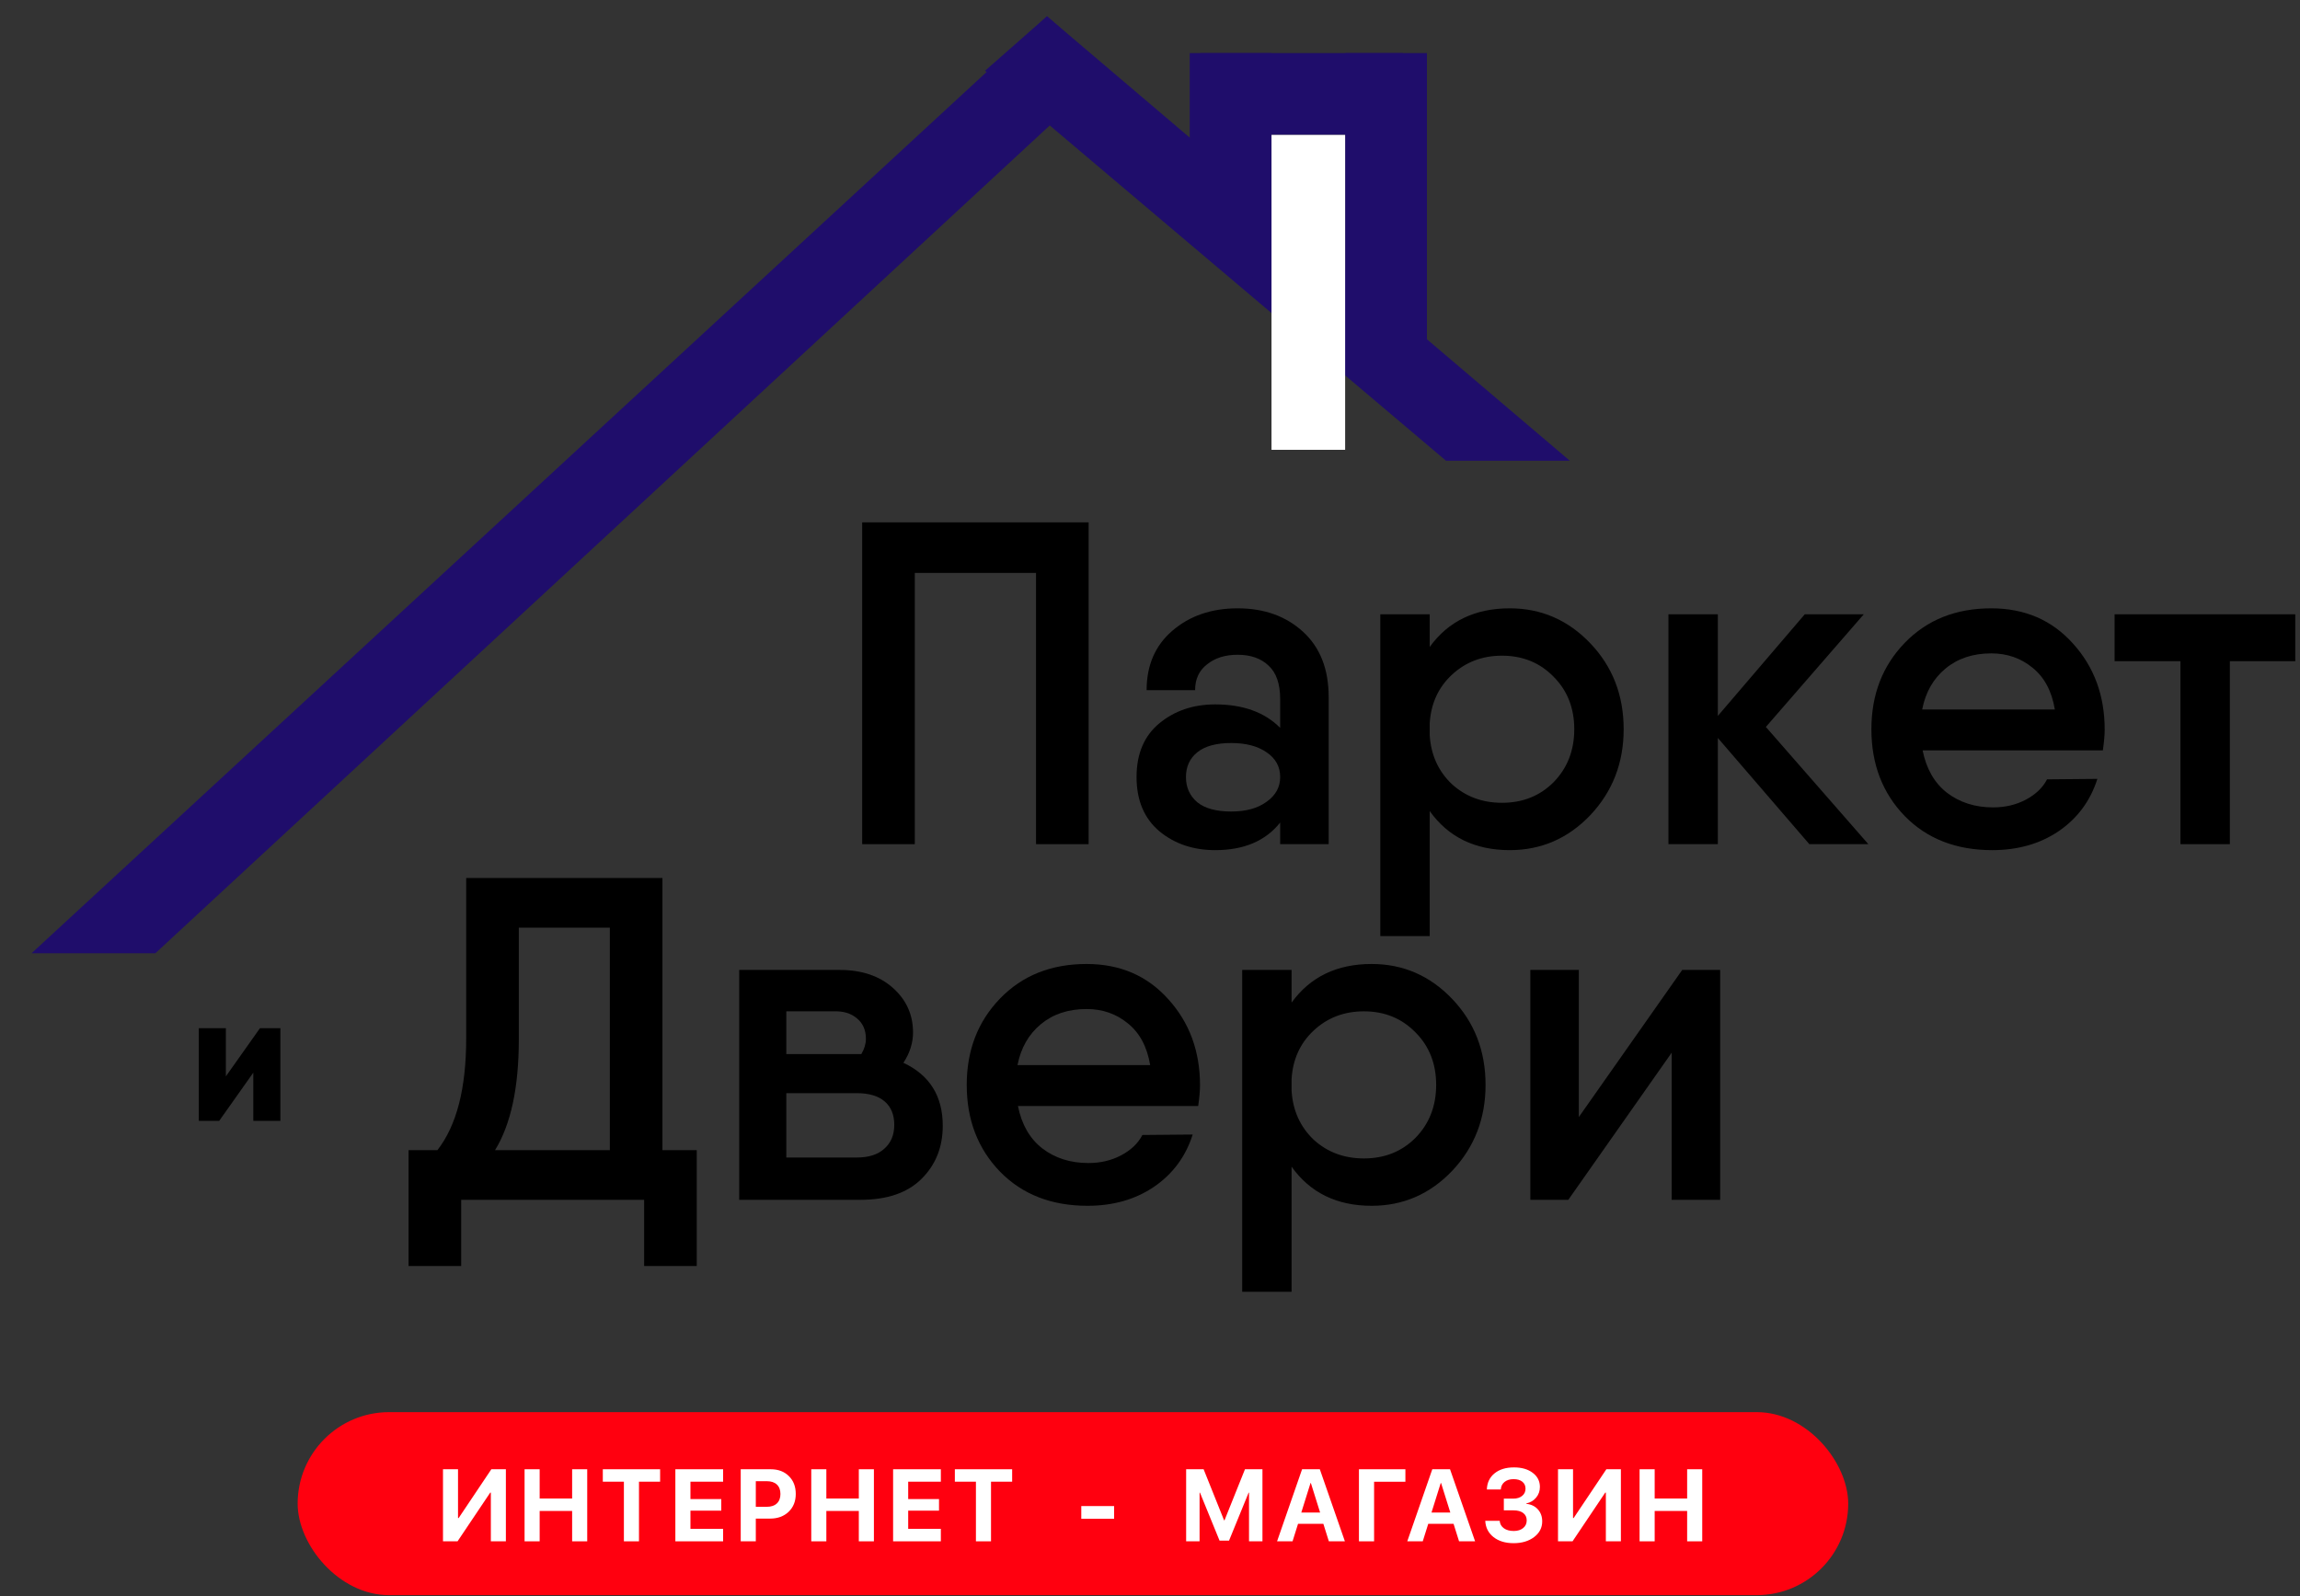 <svg width="170" height="118" viewBox="0 0 170 118" fill="none" xmlns="http://www.w3.org/2000/svg">
<rect x="0" y="0" width="170" height="118" fill="#333333" stroke="none"/>
<path d="M106.879 34.058L116.029 34.058L77.387 1.204L72.811 5.228L106.879 34.058Z" fill="#1F0D6B"/>
<path d="M11.482 70.468L2.332 70.468L77.385 1.204L81.96 5.228L11.482 70.468Z" fill="#1F0D6B"/>
<path d="M99.425 24.015L105.468 30.886L105.468 3.925L99.425 3.925L99.425 24.015Z" fill="#1F0D6B"/>
<path d="M103.793 9.968L103.71 3.925H88.714L88.714 9.968L103.793 9.968Z" fill="#1F0D6B"/>
<path d="M87.936 15.247L93.978 22.118L93.978 3.925L87.936 3.925L87.936 15.247Z" fill="#1F0D6B"/>
<rect x="93.981" y="9.971" width="5.442" height="23.28" fill="white"/>
<rect x="22" y="104.388" width="114.607" height="13.53" rx="6.765" fill="#FF000F"/>
<path d="M36.28 110.335H36.236L33.818 113.938H32.743V108.611H33.854V112.218H33.899L36.317 108.611H37.391V113.938H36.28V110.335Z" fill="white"/>
<path d="M42.288 113.938V111.693H39.888V113.938H38.773V108.611H39.888V110.774H42.288V108.611H43.403V113.938H42.288Z" fill="white"/>
<path d="M46.114 113.938V109.53H44.556V108.611H48.791V109.53H47.229V113.938H46.114Z" fill="white"/>
<path d="M53.448 113.938H49.918V108.611H53.448V109.53H51.033V110.815H53.311V111.671H51.033V113.015H53.448V113.938Z" fill="white"/>
<path d="M56.971 108.611C57.52 108.611 57.964 108.778 58.304 109.113C58.646 109.448 58.817 109.888 58.817 110.434C58.817 110.978 58.641 111.419 58.289 111.756C57.937 112.091 57.48 112.258 56.916 112.258H55.864V113.938H54.749V108.611H56.971ZM55.864 111.387H56.672C56.992 111.387 57.241 111.305 57.418 111.14C57.595 110.975 57.684 110.741 57.684 110.438C57.684 110.135 57.595 109.902 57.418 109.737C57.243 109.574 56.996 109.493 56.676 109.493H55.864V111.387Z" fill="white"/>
<path d="M63.478 113.938V111.693H61.078V113.938H59.963V108.611H61.078V110.774H63.478V108.611H64.593V113.938H63.478Z" fill="white"/>
<path d="M69.541 113.938H66.012V108.611H69.541V109.53H67.127V110.815H69.405V111.671H67.127V113.015H69.541V113.938Z" fill="white"/>
<path d="M72.134 113.938V109.53H70.576V108.611H74.811V109.53H73.249V113.938H72.134Z" fill="white"/>
<path d="M79.921 112.273V111.332H82.347V112.273H79.921Z" fill="white"/>
<path d="M93.312 113.938H92.319V110.342H92.29L90.842 113.886H90.141L88.694 110.342H88.664V113.938H87.671V108.611H88.963L90.477 112.387H90.506L92.02 108.611H93.312V113.938Z" fill="white"/>
<path d="M97.814 112.646H95.942L95.536 113.938H94.392L96.241 108.611H97.552L99.405 113.938H98.22L97.814 112.646ZM96.182 111.812H97.574L96.891 109.63H96.865L96.182 111.812Z" fill="white"/>
<path d="M100.444 113.938V108.611H103.877V109.534H101.563V113.938H100.444Z" fill="white"/>
<path d="M107.438 112.646H105.566L105.16 113.938H104.016L105.865 108.611H107.176L109.029 113.938H107.844L107.438 112.646ZM105.806 111.812H107.198L106.515 109.63H106.489L105.806 111.812Z" fill="white"/>
<path d="M111.153 110.782H111.858C112.124 110.782 112.341 110.714 112.508 110.578C112.673 110.443 112.756 110.266 112.756 110.047C112.756 109.828 112.677 109.656 112.519 109.53C112.362 109.404 112.146 109.342 111.873 109.342C111.598 109.342 111.375 109.411 111.205 109.548C111.035 109.686 110.943 109.872 110.928 110.106H109.898C109.915 109.604 110.105 109.206 110.467 108.913C110.826 108.621 111.305 108.474 111.903 108.474C112.474 108.474 112.935 108.607 113.287 108.873C113.642 109.141 113.819 109.489 113.819 109.918C113.819 110.218 113.727 110.48 113.542 110.704C113.357 110.928 113.115 111.072 112.815 111.136V111.165C113.174 111.205 113.46 111.343 113.671 111.579C113.883 111.813 113.989 112.108 113.989 112.465C113.989 112.933 113.791 113.318 113.394 113.621C112.996 113.923 112.49 114.075 111.877 114.075C111.267 114.075 110.771 113.925 110.389 113.624C110.008 113.322 109.805 112.922 109.78 112.424H110.847C110.864 112.653 110.966 112.835 111.153 112.971C111.34 113.106 111.585 113.174 111.888 113.174C112.174 113.174 112.405 113.101 112.582 112.956C112.757 112.813 112.844 112.625 112.844 112.391C112.844 112.16 112.758 111.978 112.586 111.845C112.413 111.714 112.175 111.649 111.87 111.649H111.153V110.782Z" fill="white"/>
<path d="M118.694 110.335H118.649L116.231 113.938H115.157V108.611H116.268V112.218H116.312L118.73 108.611H119.805V113.938H118.694V110.335Z" fill="white"/>
<path d="M124.702 113.938V111.693H122.302V113.938H121.187V108.611H122.302V110.774H124.702V108.611H125.817V113.938H124.702Z" fill="white"/>
<path d="M48.963 85.023H51.499V93.586H47.611V88.693H34.086V93.586H30.198V85.023H32.328C33.748 83.21 34.458 80.458 34.458 76.765V64.905H48.963V85.023ZM36.588 85.023H45.075V68.575H38.347V76.833C38.347 80.39 37.761 83.12 36.588 85.023Z" fill="black"/>
<path d="M66.775 78.566C68.713 79.472 69.682 81.024 69.682 83.222C69.682 84.807 69.153 86.121 68.093 87.163C67.056 88.183 65.557 88.693 63.596 88.693H54.637V71.701H62.075C63.698 71.701 65.005 72.143 65.997 73.027C66.989 73.91 67.485 75.009 67.485 76.323C67.485 77.093 67.248 77.841 66.775 78.566ZM58.119 74.76V77.92H63.664C63.889 77.535 64.002 77.161 64.002 76.799C64.002 76.142 63.777 75.632 63.326 75.269C62.898 74.907 62.334 74.737 61.635 74.76H58.119ZM63.326 85.566C64.205 85.566 64.881 85.351 65.355 84.921C65.85 84.49 66.098 83.901 66.098 83.153C66.098 82.406 65.862 81.828 65.388 81.42C64.915 81.013 64.228 80.809 63.326 80.809H58.119V85.566H63.326Z" fill="black"/>
<path d="M75.24 81.76C75.511 83.12 76.108 84.162 77.032 84.887C77.979 85.612 79.117 85.974 80.447 85.974C81.349 85.974 82.16 85.781 82.882 85.396C83.603 85.011 84.121 84.513 84.437 83.901L88.156 83.867C87.638 85.498 86.68 86.79 85.282 87.741C83.907 88.67 82.273 89.135 80.38 89.135C77.72 89.135 75.567 88.296 73.922 86.62C72.276 84.921 71.454 82.78 71.454 80.197C71.454 77.637 72.276 75.507 73.922 73.808C75.567 72.109 77.697 71.26 80.312 71.26C82.791 71.26 84.809 72.132 86.364 73.876C87.919 75.598 88.697 77.716 88.697 80.231C88.697 80.616 88.652 81.126 88.562 81.76H75.24ZM75.207 78.736H85.012C84.786 77.376 84.234 76.346 83.355 75.643C82.498 74.941 81.484 74.59 80.312 74.59C78.96 74.59 77.833 74.964 76.931 75.711C76.029 76.459 75.455 77.467 75.207 78.736Z" fill="black"/>
<path d="M101.383 71.26C103.705 71.26 105.689 72.121 107.334 73.842C108.979 75.564 109.802 77.682 109.802 80.197C109.802 82.689 108.979 84.807 107.334 86.552C105.689 88.274 103.705 89.135 101.383 89.135C98.814 89.135 96.841 88.172 95.466 86.246V95.489H91.815V71.701H95.466V74.114C96.841 72.211 98.814 71.26 101.383 71.26ZM100.809 85.634C102.341 85.634 103.615 85.124 104.629 84.105C105.643 83.063 106.151 81.76 106.151 80.197C106.151 78.634 105.643 77.343 104.629 76.323C103.615 75.281 102.341 74.76 100.809 74.76C99.343 74.76 98.104 75.236 97.089 76.187C96.098 77.116 95.557 78.305 95.466 79.755V80.639C95.557 82.089 96.098 83.29 97.089 84.241C98.104 85.17 99.343 85.634 100.809 85.634Z" fill="black"/>
<path d="M124.337 71.701H127.143V88.693H123.559V77.818L115.918 88.693H113.112V71.701H116.696V82.576L124.337 71.701Z" fill="black"/>
<path d="M80.464 38.614V62.402H76.576V42.352H67.616V62.402H63.727V38.614H80.464Z" fill="black"/>
<path d="M91.478 44.969C93.439 44.969 95.051 45.547 96.313 46.702C97.575 47.858 98.206 49.466 98.206 51.528V62.402H94.622V60.805C93.54 62.164 91.94 62.844 89.821 62.844C88.198 62.844 86.823 62.38 85.696 61.451C84.569 60.499 84.006 59.163 84.006 57.441C84.006 55.719 84.569 54.394 85.696 53.465C86.823 52.536 88.198 52.071 89.821 52.071C91.873 52.071 93.473 52.649 94.622 53.805V51.698C94.622 50.565 94.341 49.738 93.777 49.217C93.214 48.673 92.447 48.401 91.478 48.401C90.554 48.401 89.799 48.639 89.213 49.115C88.627 49.568 88.334 50.202 88.334 51.018H84.75C84.75 49.183 85.381 47.722 86.643 46.634C87.928 45.524 89.54 44.969 91.478 44.969ZM91.005 59.989C92.087 59.989 92.954 59.752 93.608 59.276C94.284 58.8 94.622 58.188 94.622 57.441C94.622 56.67 94.284 56.059 93.608 55.606C92.954 55.153 92.087 54.926 91.005 54.926C89.9 54.926 89.066 55.153 88.503 55.606C87.939 56.059 87.657 56.67 87.657 57.441C87.657 58.211 87.939 58.834 88.503 59.31C89.066 59.763 89.9 59.989 91.005 59.989Z" fill="black"/>
<path d="M111.591 44.969C113.913 44.969 115.897 45.83 117.542 47.552C119.187 49.273 120.01 51.392 120.01 53.907C120.01 56.399 119.187 58.517 117.542 60.261C115.897 61.983 113.913 62.844 111.591 62.844C109.022 62.844 107.049 61.881 105.674 59.955V69.199H102.023V45.411H105.674V47.824C107.049 45.921 109.022 44.969 111.591 44.969ZM111.017 59.344C112.549 59.344 113.823 58.834 114.837 57.815C115.851 56.772 116.359 55.47 116.359 53.907C116.359 52.343 115.851 51.052 114.837 50.032C113.823 48.99 112.549 48.469 111.017 48.469C109.551 48.469 108.312 48.945 107.297 49.897C106.306 50.825 105.765 52.015 105.674 53.465V54.348C105.765 55.798 106.306 56.999 107.297 57.95C108.312 58.879 109.551 59.344 111.017 59.344Z" fill="black"/>
<path d="M138.095 62.402H133.733L126.971 54.552V62.402H123.32V45.411H126.971V52.921L133.395 45.411H137.757L130.521 53.737L138.095 62.402Z" fill="black"/>
<path d="M142.107 55.47C142.378 56.829 142.975 57.871 143.899 58.596C144.846 59.321 145.984 59.684 147.314 59.684C148.216 59.684 149.027 59.491 149.749 59.106C150.47 58.721 150.988 58.222 151.304 57.611L155.023 57.577C154.505 59.208 153.547 60.499 152.149 61.451C150.774 62.38 149.14 62.844 147.247 62.844C144.587 62.844 142.434 62.006 140.789 60.329C139.143 58.63 138.321 56.489 138.321 53.907C138.321 51.346 139.143 49.217 140.789 47.518C142.434 45.819 144.564 44.969 147.179 44.969C149.658 44.969 151.676 45.841 153.231 47.586C154.786 49.307 155.564 51.426 155.564 53.941C155.564 54.326 155.519 54.835 155.429 55.47H142.107ZM142.074 52.445H151.879C151.653 51.086 151.101 50.055 150.222 49.353C149.365 48.651 148.351 48.299 147.179 48.299C145.827 48.299 144.7 48.673 143.798 49.421C142.896 50.168 142.322 51.177 142.074 52.445Z" fill="black"/>
<path d="M169.651 45.411V48.877H164.816V62.402H161.164V48.877H156.296V45.411H169.651Z" fill="black"/>
<path d="M19.216 76.004H20.724V82.855H18.723V79.292L16.202 82.855H14.694V76.004H16.695V79.566L19.216 76.004Z" fill="black"/>
</svg>
